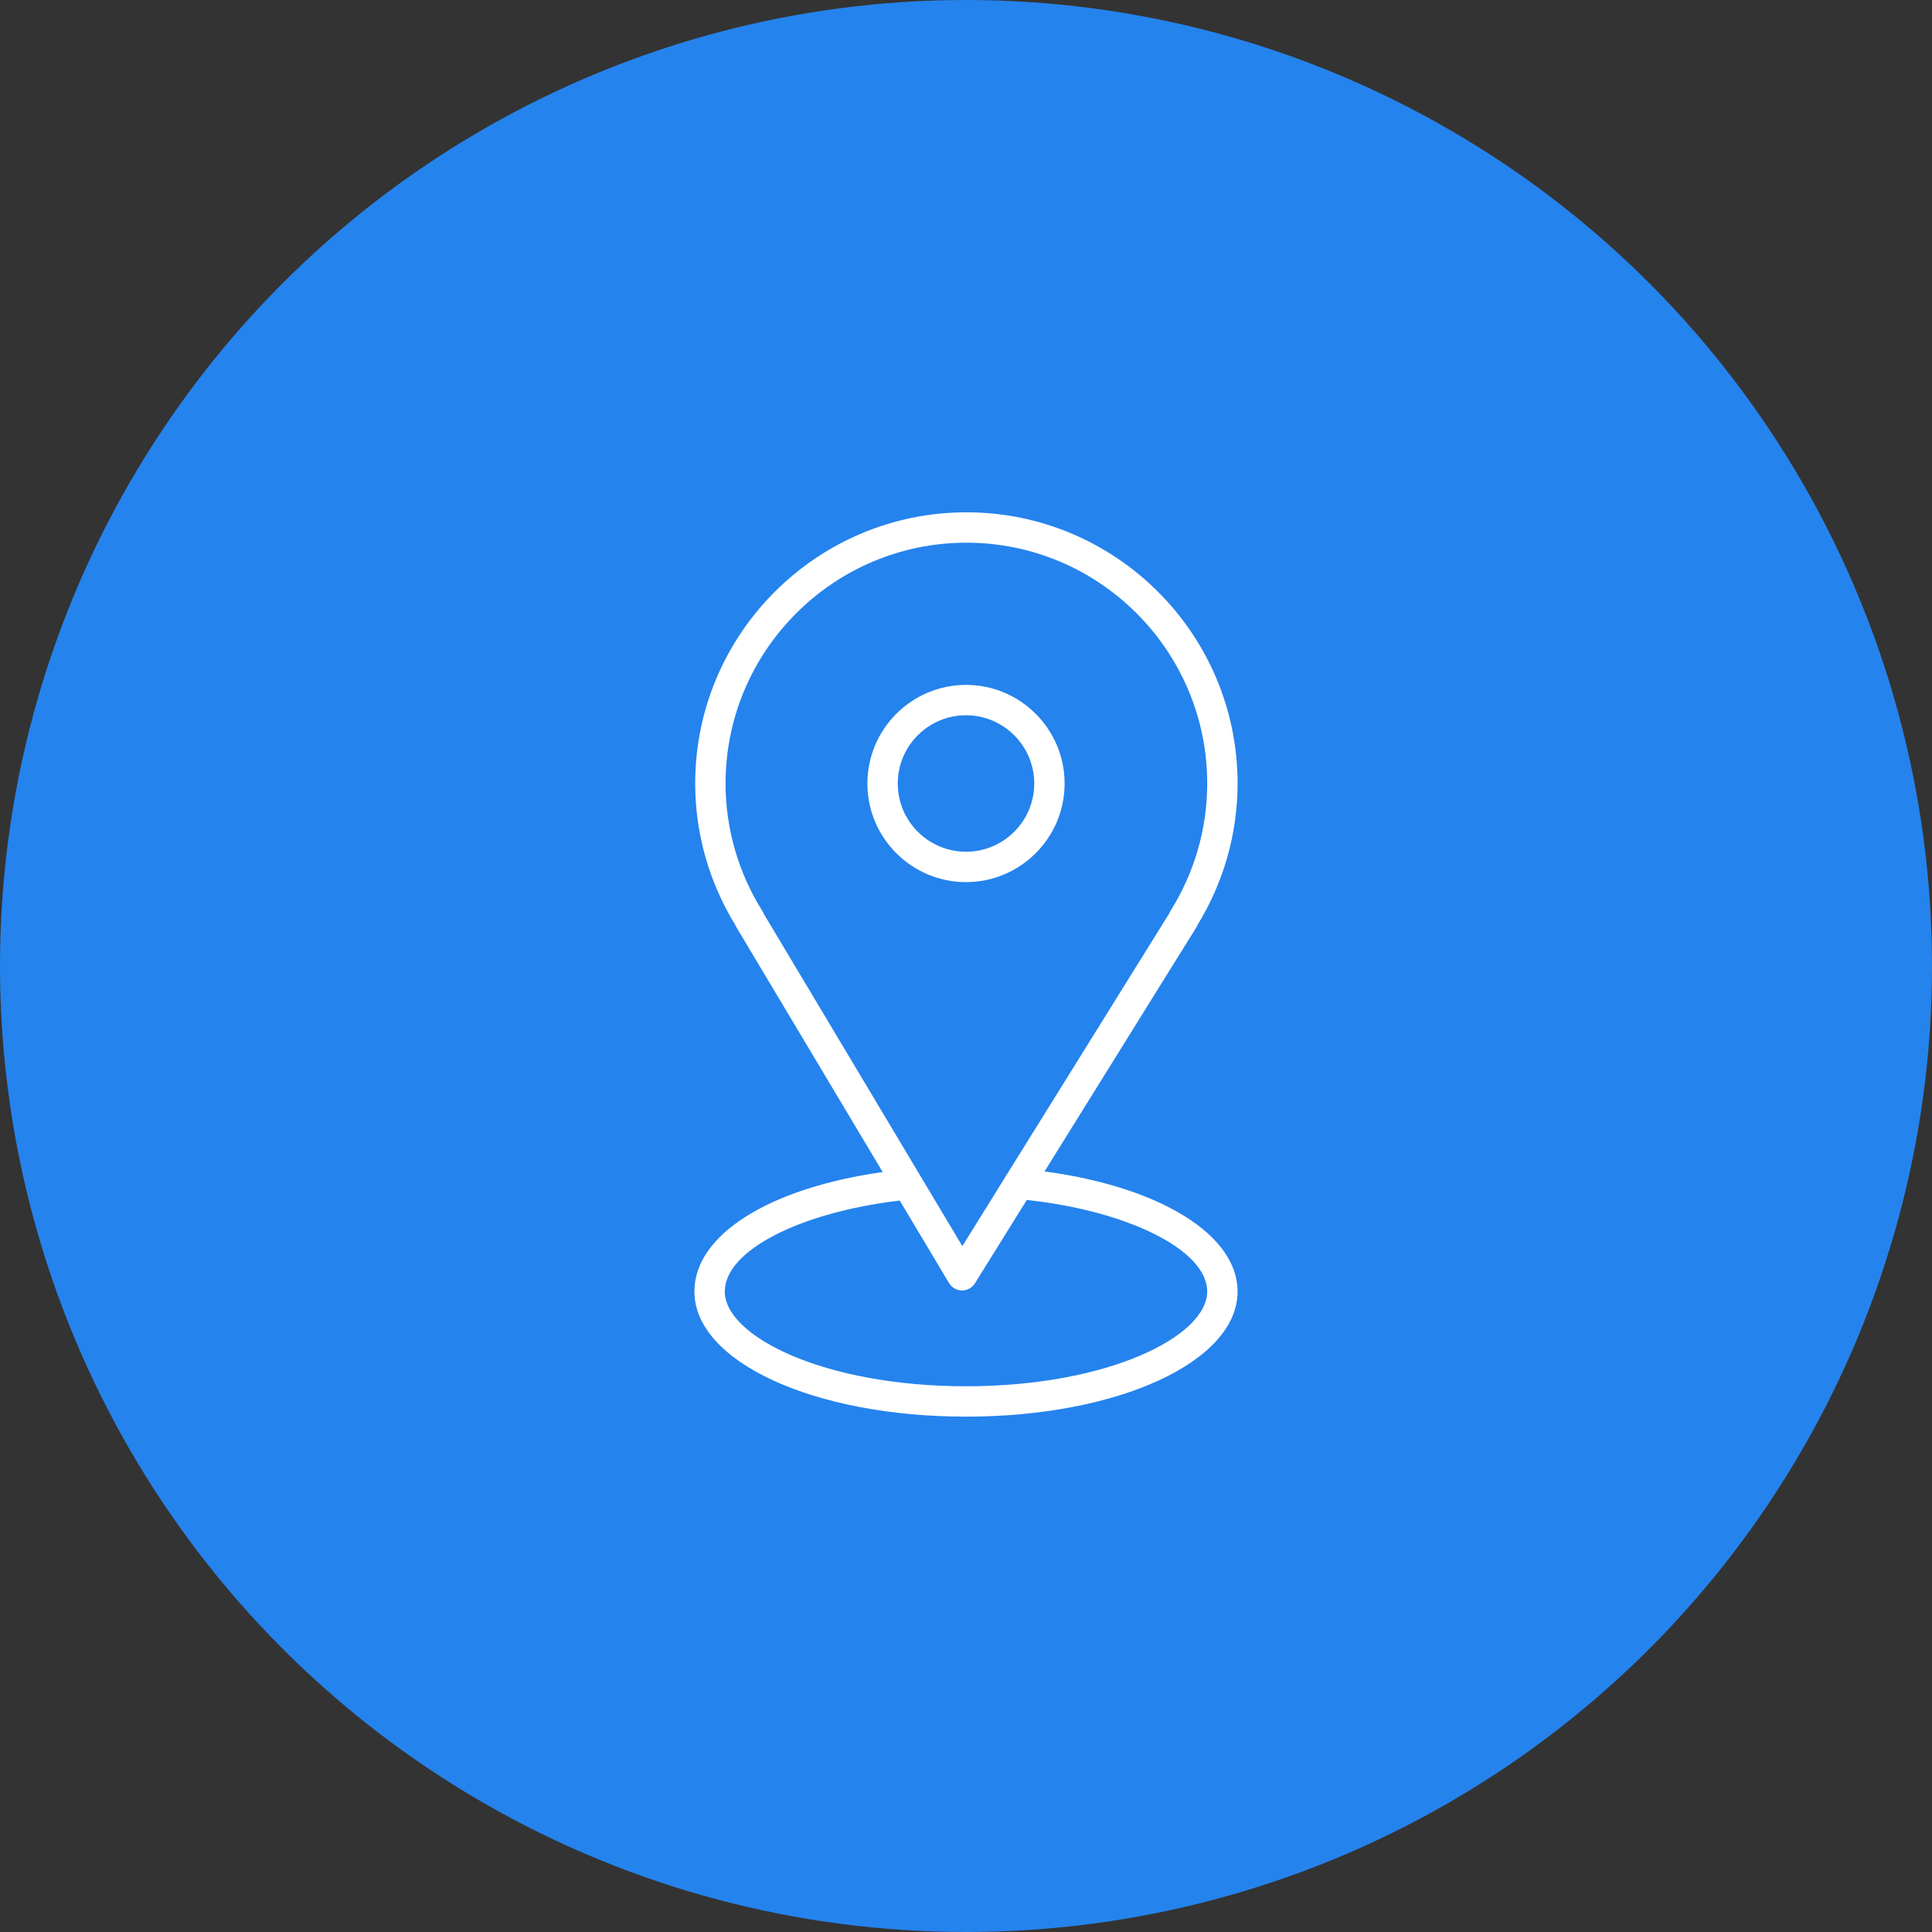 <?xml version="1.0" encoding="UTF-8"?> <svg xmlns="http://www.w3.org/2000/svg" width="626" height="626" viewBox="0 0 626 626" fill="none"><rect x="0" y="0" width="626" height="626" fill="#333333" stroke="none"/> <circle cx="313" cy="313" r="313" fill="#2583ED"></circle> <path d="M338.448 379.566L387.624 300.492C387.785 300.236 387.919 299.967 388.024 299.688C396.516 285.84 401 270.021 401 253.87C401 205.419 361.581 166 313.13 166C264.678 166 225.256 205.419 225.256 253.87C225.256 270.024 229.746 285.85 238.245 299.708C238.343 299.951 238.458 300.187 238.595 300.417L286.007 379.762C249.203 384.964 225 400.098 225 418.456C225 441.203 263.654 459.016 312.998 459.016C362.342 459.016 400.997 441.199 400.997 418.456C401 400.013 375.669 384.541 338.448 379.566ZM247.077 295.277C239.238 282.8 235.096 268.483 235.096 253.87C235.096 210.844 270.1 175.84 313.13 175.84C356.156 175.84 391.16 210.844 391.16 253.87C391.16 268.489 387.017 282.806 379.182 295.277C379.018 295.539 378.883 295.811 378.775 296.094L326.82 379.625C326.04 380.822 325.885 381.094 324.931 382.662L311.811 403.759L247.517 296.162C247.402 295.857 247.255 295.559 247.077 295.277ZM313.002 449.176C266.941 449.176 234.843 432.983 234.843 418.456C234.843 405.271 259.017 392.846 291.531 388.999L307.504 415.734C308.387 417.206 309.968 418.115 311.683 418.128C311.696 418.128 311.713 418.128 311.726 418.128C313.425 418.128 315.006 417.249 315.904 415.806L332.698 388.805C365.73 392.384 391.157 405.123 391.157 418.456C391.16 432.986 359.062 449.176 313.002 449.176Z" fill="white"></path> <path d="M344.951 253.87C344.951 236.253 330.618 221.919 313.001 221.919C295.384 221.919 281.051 236.253 281.051 253.87C281.051 271.486 295.384 285.82 313.001 285.82C330.618 285.82 344.951 271.486 344.951 253.87ZM290.891 253.87C290.891 241.678 300.809 231.759 313.001 231.759C325.193 231.759 335.111 241.678 335.111 253.87C335.111 266.061 325.196 275.98 313.001 275.98C300.806 275.98 290.891 266.061 290.891 253.87Z" fill="white"></path> </svg> 